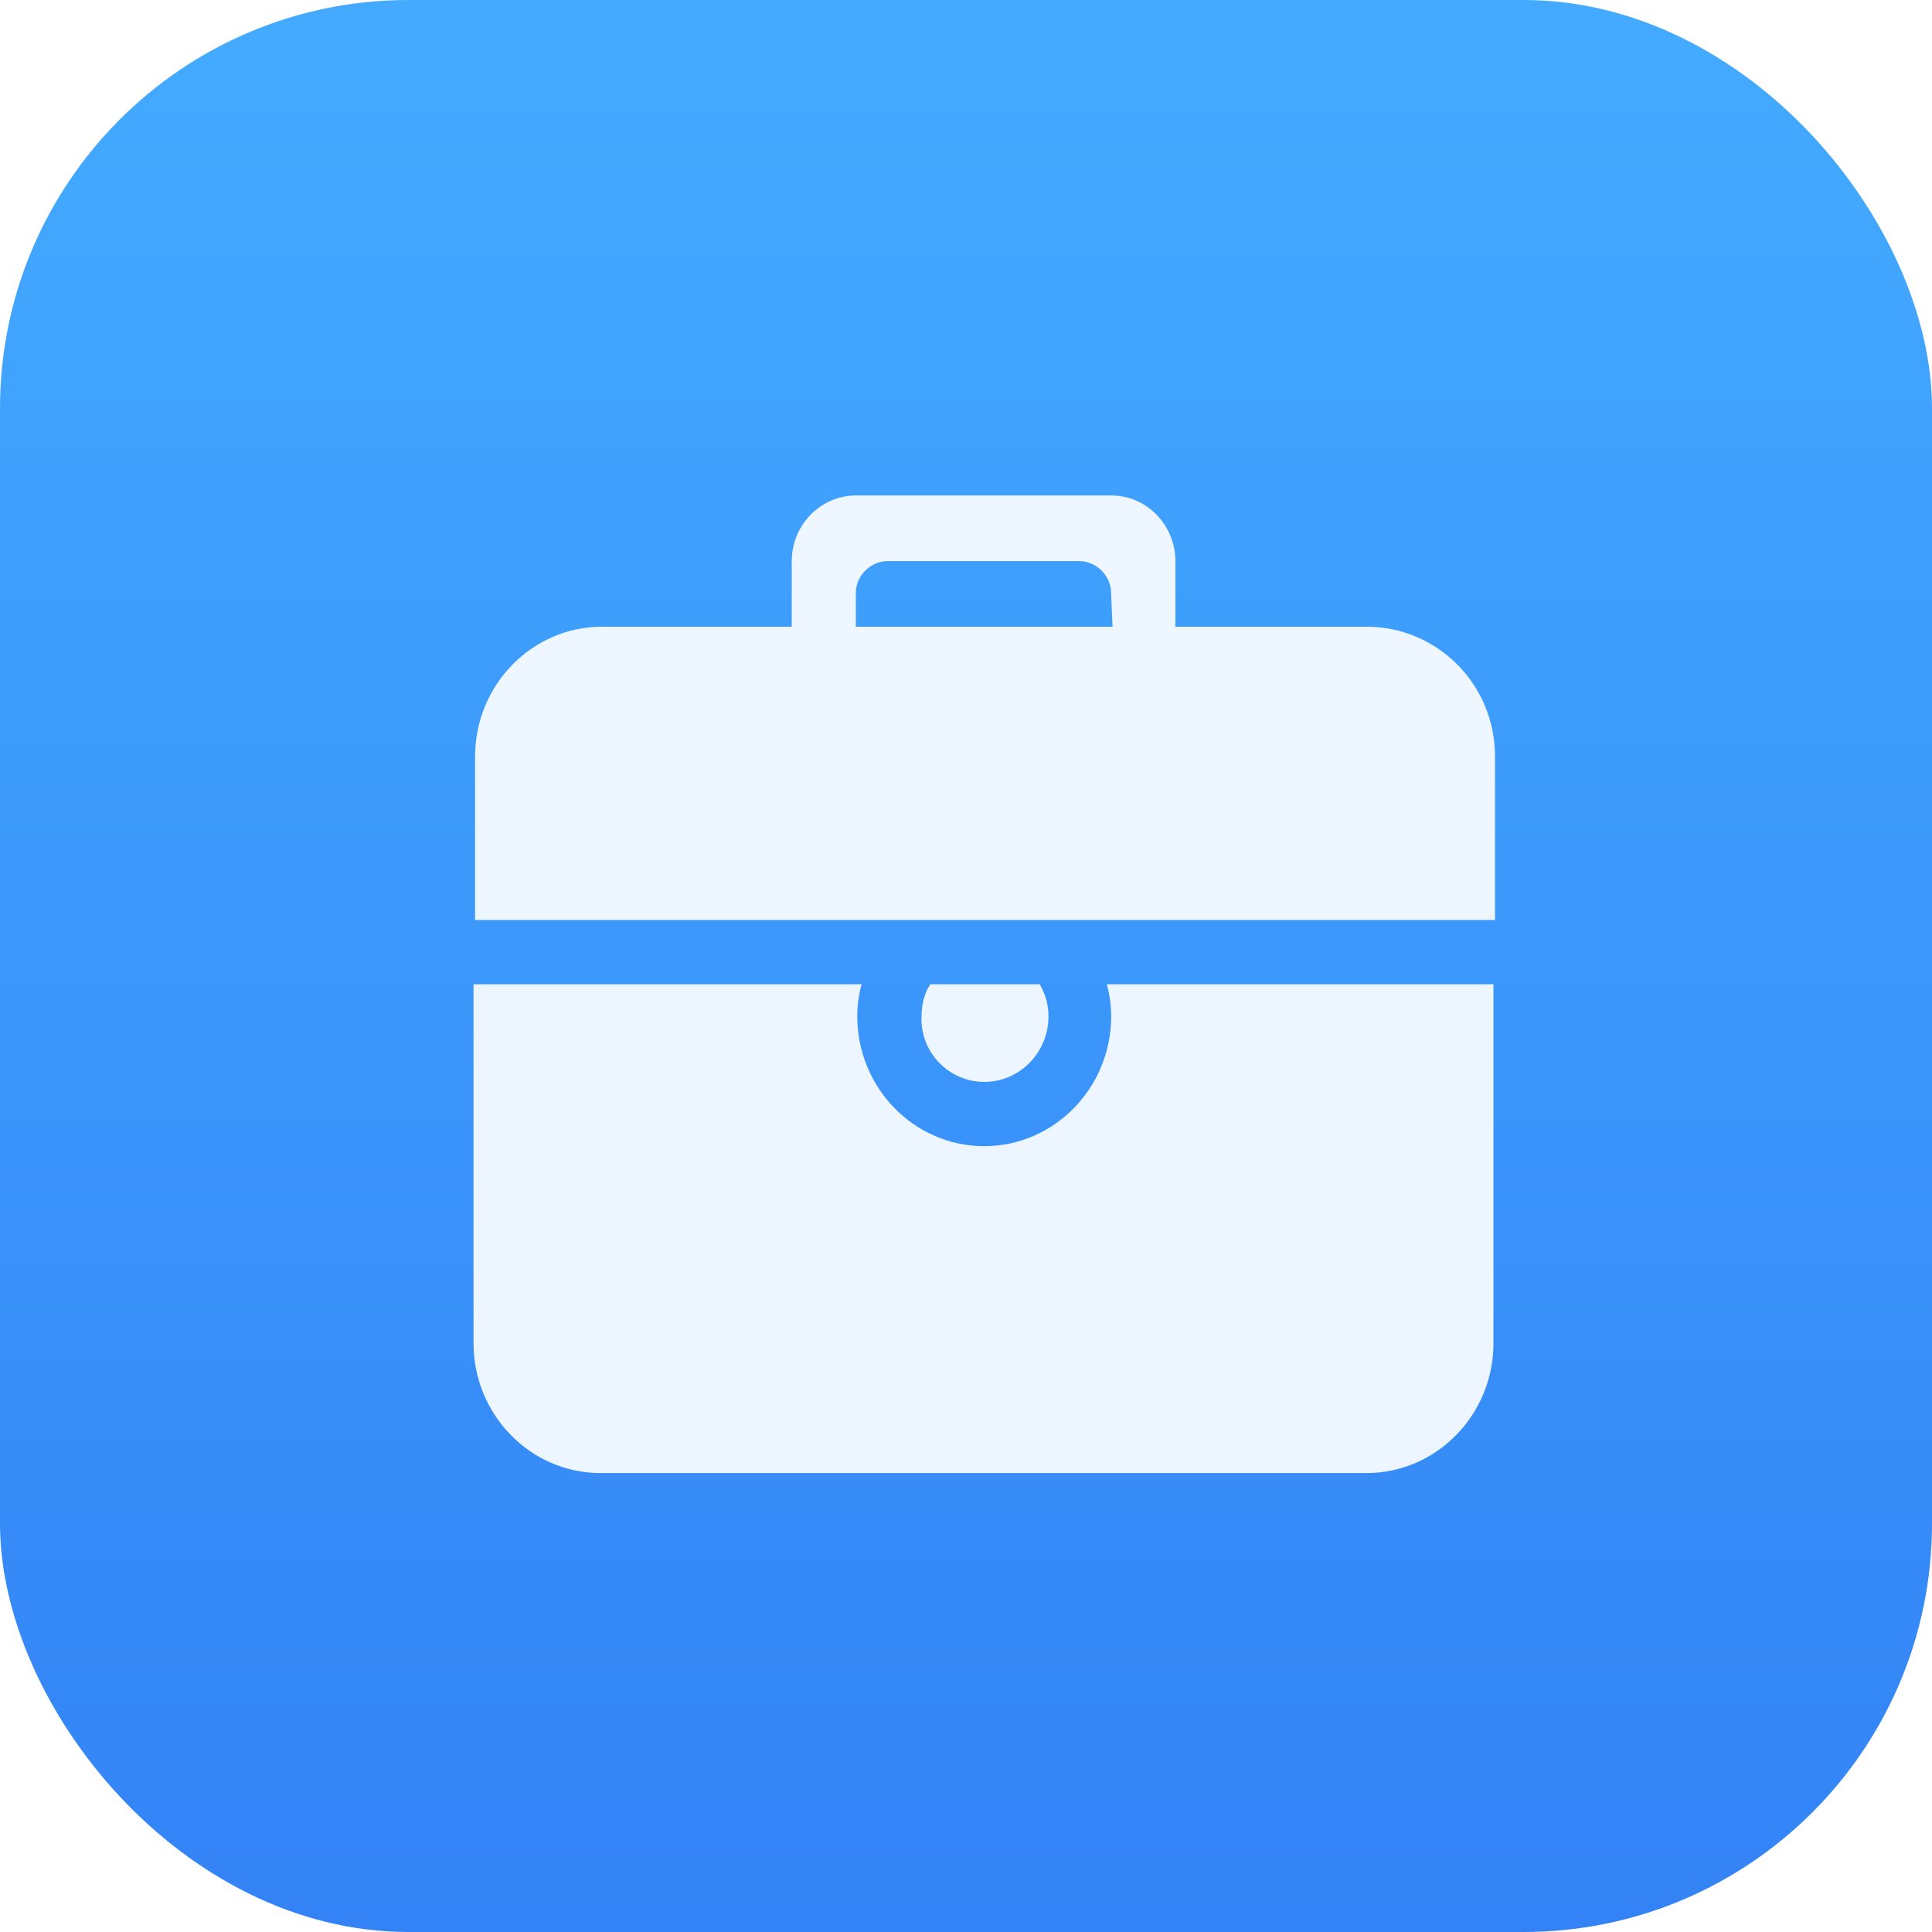 <?xml version="1.0" encoding="UTF-8"?><svg id="_层_1" xmlns="http://www.w3.org/2000/svg" xmlns:xlink="http://www.w3.org/1999/xlink" viewBox="0 0 212 212"><defs><style>.cls-1{fill:url(#_命名的渐变_27);}.cls-2{filter:url(#drop-shadow-2);}.cls-2,.cls-3{fill:#fff;opacity:.95;}.cls-3{filter:url(#drop-shadow-1);}</style><linearGradient id="_命名的渐变_27" x1="106" y1="4.24" x2="106" y2="216.24" gradientTransform="matrix(1, 0, 0, 1, 0, 0)" gradientUnits="userSpaceOnUse"><stop offset="0" stop-color="#43aaff"/><stop offset="1" stop-color="#3382f6"/></linearGradient><filter id="drop-shadow-1" filterUnits="userSpaceOnUse"><feOffset dx="2" dy="2"/><feGaussianBlur result="blur" stdDeviation="5"/><feFlood flood-color="#2ec4ff" flood-opacity=".2"/><feComposite in2="blur" operator="in"/><feComposite in="SourceGraphic"/></filter><filter id="drop-shadow-2" filterUnits="userSpaceOnUse"><feOffset dx="2" dy="2"/><feGaussianBlur result="blur-2" stdDeviation="5"/><feFlood flood-color="#2ec4ff" flood-opacity=".2"/><feComposite in2="blur-2" operator="in"/><feComposite in="SourceGraphic"/></filter></defs><rect class="cls-1" width="212" height="212" rx="44.82" ry="44.82"/><g><path class="cls-3" d="M147.95,66.77h-20.97v-7.2c0-3.84-3.04-7.2-7.04-7.2h-28.02c-3.84,0-7.04,3.2-7.04,7.2v7.2h-20.82c-7.68,0-13.93,6.4-13.93,14.25v17.93h111.92v-17.93c0-8-6.4-14.25-14.09-14.25h0Zm-56.04,0v-3.68c0-1.92,1.6-3.52,3.52-3.52h20.97c1.92,0,3.52,1.6,3.52,3.52l.16,3.68h-28.18Zm21.14,42.75c0-1.28-.32-2.4-.96-3.52h-12.01c-.64,.96-.96,2.24-.96,3.52-.16,4,3.04,7.2,6.89,7.2s7.04-3.2,7.04-7.2Z"/><path class="cls-2" d="M119.93,109.52c0,7.84-6.24,14.25-13.93,14.25s-13.93-6.4-13.93-14.25c0-1.28,.16-2.4,.48-3.52H49.96v39.39c0,7.84,6.24,14.25,13.93,14.25h84.06c7.68,0,13.93-6.4,13.93-14.25v-39.39h-42.43c.32,1.12,.48,2.4,.48,3.52Z"/></g></svg>